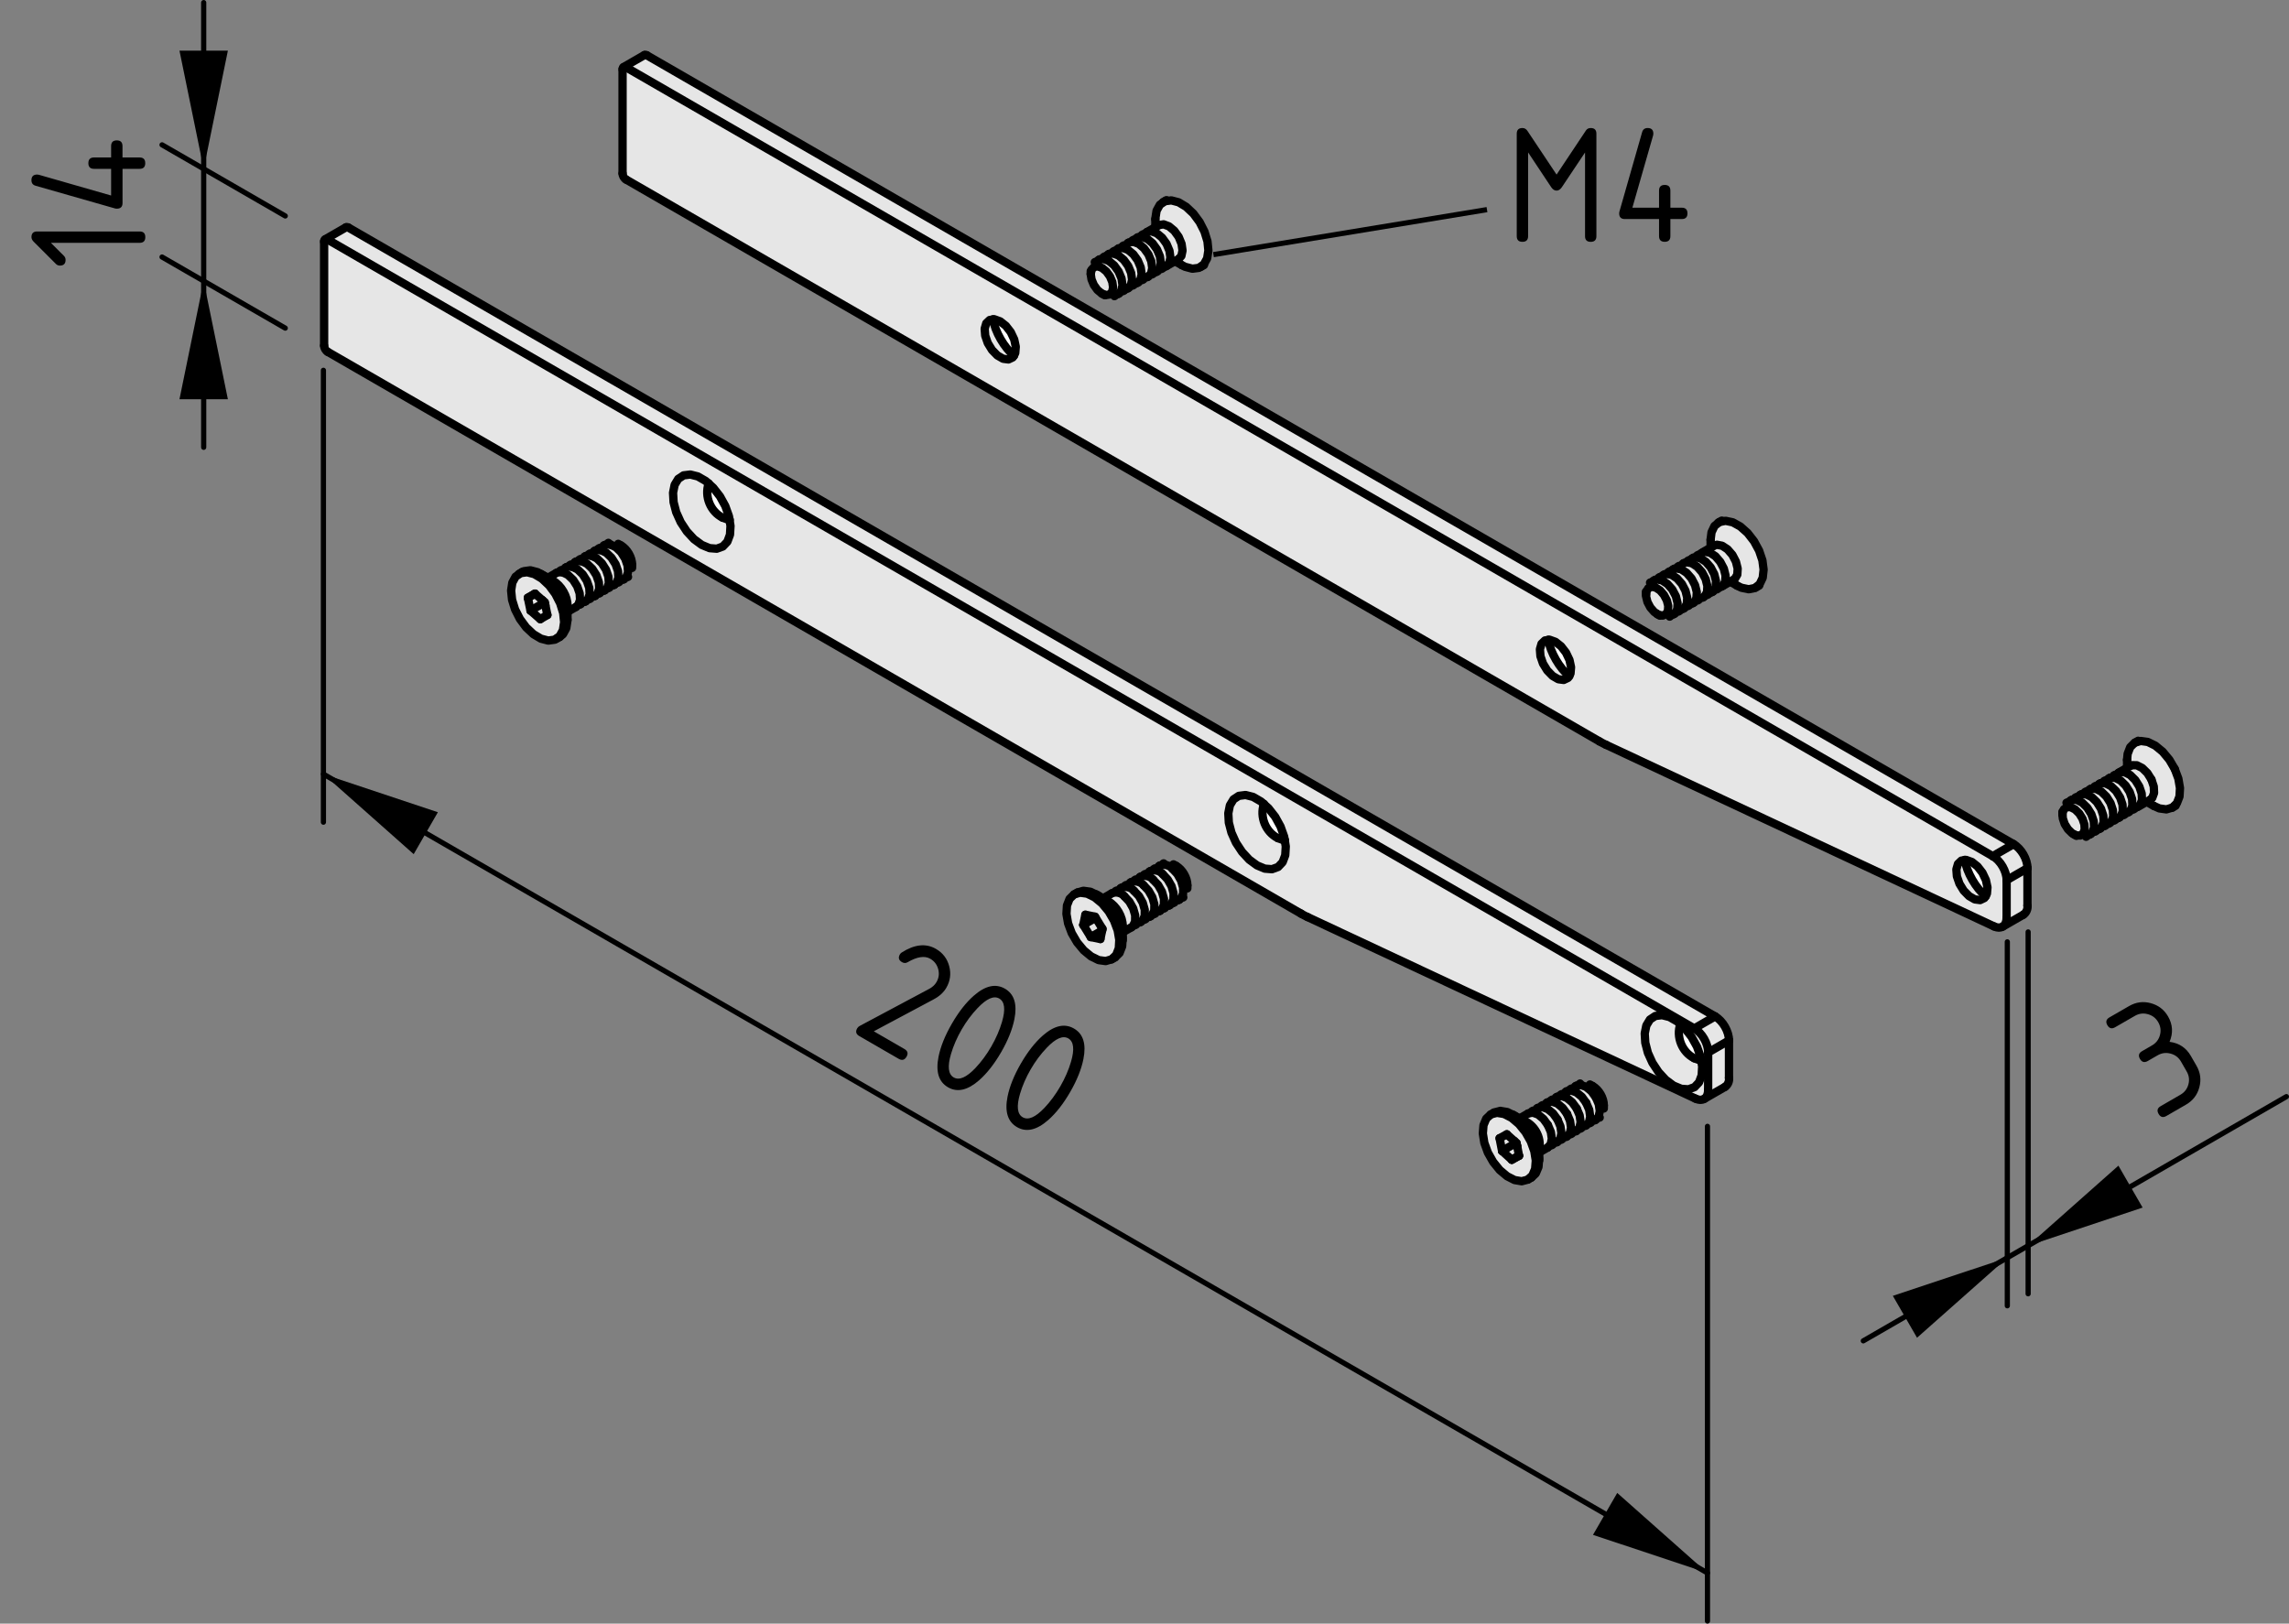 <?xml version="1.0" encoding="utf-8"?>
<!-- Generator: Adobe Illustrator 26.0.2, SVG Export Plug-In . SVG Version: 6.00 Build 0)  -->
<svg version="1.1" xmlns="http://www.w3.org/2000/svg" xmlns:xlink="http://www.w3.org/1999/xlink" x="0px" y="0px"
	 viewBox="0 0 110.141 78.138" style="enable-background:new 0 0 110.141 78.138;" xml:space="preserve">
<rect x="0" y="0" width="110.141" height="78.138" fill="#808080" stroke="none"/>
<style type="text/css">
	.st0{fill:#E6E6E6;}
	.st1{fill:none;stroke:#000000;stroke-width:0.25;}
	.st2{fill:#FFFFFF;}
	.st3{fill:none;stroke:#000000;stroke-width:0.4;stroke-linecap:round;stroke-linejoin:round;}
	.st4{fill:none;stroke:#000000;stroke-width:0.25;stroke-linecap:round;stroke-linejoin:round;}
	.st5{display:none;}
	.st6{display:inline;}
</style>
<g id="Ebene_2">
	<path class="st0" d="M15.523,11.555V16.812l47.715,27.526l18.5,8.562c0,0,0.125,0.188,0.312,0
		s0.656-0.5,0.656-0.5s0.312-0.062,0.406-0.188c0.094-0.125,0.094-0.438,0.094-0.438l0.031-1.938
		c0,0-0.188-0.406-0.469-0.656c-0.281-0.25-0.562-0.438-0.562-0.438L16.675,10.901L15.523,11.555
		z"/>
	<path class="st0" d="M29.862,3.276l0.125,5.344L76.987,35.776l18.969,8.844
		c0,0,0.188,0.125,0.406-0.031c0.219-0.156,0.562-0.344,0.562-0.344l0.469-0.281
		c0,0,0.094-0.062,0.094-0.312s0.094-1.812,0.094-1.812s-0.031-0.469-0.188-0.719
		c-0.156-0.25-0.688-0.594-0.688-0.594L31.112,2.557L29.862,3.276z"/>
	<path class="st0" d="M57.706,10.682c0.375,0.688,0.469,1.094,0.406,1.531
		c-0.062,0.438-0.188,0.75-0.406,0.781c-0.219,0.031-0.844-0.312-0.844-0.312l-0.281-0.125
		l-3,1.656h-0.469c0,0-0.406-0.187-0.531-0.531c-0.125-0.344-0.031-0.875-0.031-0.875
		l0.062-0.281l2.938-1.688c0,0,0.062-0.312,0.125-0.656c0.062-0.344,0.375-0.531,0.5-0.562
		c0.125-0.031,0.469,0.031,0.812,0.25C57.331,10.088,57.519,10.338,57.706,10.682z"/>
	<path class="st0" d="M84.487,26.12c0.184,0.689,0.438,1.094,0.344,1.531
		c-0.094,0.438-0.094,0.75-0.406,0.75s-1.031-0.344-1.031-0.344l-3.031,1.562l-0.344-0.062
		c0,0-0.75-0.219-0.812-0.562c-0.062-0.344,0.031-0.688,0.031-0.688l0.031-0.312l3.062-1.594
		c0,0-0.125-0.438,0.031-0.781c0.156-0.344,0.438-0.687,0.781-0.594
		C83.487,25.12,84.362,25.651,84.487,26.12z"/>
	<path class="st0" d="M104.456,36.713c0.441,0.717,0.438,1.344,0.438,1.594
		s-0.125,0.5-0.344,0.594c-0.219,0.094-0.781-0.062-0.906-0.156
		c-0.125-0.094-0.281-0.094-0.281-0.094l-2.969,1.562c0,0-0.375,0.094-0.531,0
		c-0.156-0.094-0.531-0.156-0.562-0.594c-0.031-0.438-0.188-0.594,0-0.688
		c0.188-0.094,0.125-0.219,0.125-0.219l2.906-1.812c0,0-0.094-0.625,0.125-0.875
		c0.219-0.25,0.469-0.438,0.781-0.375S104.206,36.307,104.456,36.713z"/>
	<path class="st0" d="M71.581,55.526c0.396,0.594,1.125,1.344,1.5,1.312
		c0.375-0.031,0.875-0.031,0.875-0.5c0-0.469,0.031-0.875,0.031-0.875l3.031-1.75l0.156-0.375
		c0,0,0.094-0.375-0.156-0.75s-0.5-0.469-0.5-0.469l-0.469,0.062l-0.5,0.188l-2.5,1.406
		c0,0-0.344-0.344-0.688-0.312c-0.344,0.031-0.719,0.094-0.875,0.375
		c-0.156,0.281-0.281,0.719-0.156,1.062C71.456,55.245,71.394,55.245,71.581,55.526z"
		/>
	<path class="st0" d="M51.55,44.901c0.39,0.521,1,1.375,1.375,1.375s0.875-0.062,0.969-0.469
		c0.094-0.406,0.031-0.969,0.031-0.969l3.062-1.75v-0.25l0.25-0.188c0,0-0.094-0.469-0.25-0.625
		c-0.156-0.156-0.531-0.5-0.531-0.5l-0.5,0.156l-0.094-0.125l-2.844,1.688
		c0,0-0.094-0.188-0.625-0.281c-0.531-0.094-0.875,0-0.969,0.406
		c-0.094,0.406-0.156,0.562-0.094,0.906C51.394,44.62,51.175,44.401,51.55,44.901z"/>
	<path class="st0" d="M24.831,29.495c0.284,0.608,0.969,1.312,1.438,1.281
		c0.469-0.031,0.812-0.094,0.844-0.469c0.031-0.375,0.094-0.688,0.094-0.688l3.031-1.875
		l-0.031-0.344l0.312-0.156c0,0-0.125-0.469-0.344-0.75
		c-0.219-0.281-0.438-0.344-0.438-0.344l-0.406,0.094l-0.125-0.188l-2.969,1.812
		c0,0-0.406-0.281-0.688-0.281c-0.281,0-0.688-0.062-0.812,0.281
		c-0.125,0.344-0.125,0.688-0.094,0.969C24.675,29.12,24.612,29.026,24.831,29.495z"/>
	<line class="st1" x1="58.386" y1="12.254" x2="71.55" y2="10.088"/>
	<g id="MTEXT_1_">
		<g>
			<path d="M76.542,6.161c0.182,0,0.273,0.092,0.273,0.273v4.932
				c0,0.182-0.092,0.273-0.273,0.273c-0.184,0-0.274-0.091-0.274-0.273V7.339
				l-1.115,1.669c-0.075,0.11-0.16,0.166-0.255,0.166
				c-0.098,0-0.184-0.056-0.258-0.166l-1.111-1.673v4.03
				c0,0.182-0.092,0.273-0.273,0.273c-0.184,0-0.274-0.092-0.274-0.273V6.434
				c0-0.182,0.091-0.273,0.274-0.273c0.1,0,0.18,0.046,0.24,0.137l1.402,2.104
				l1.412-2.121C76.362,6.201,76.438,6.161,76.542,6.161z"/>
			<path d="M77.911,10.27c0-0.031,0.003-0.056,0.008-0.075l1.096-3.835
				c0.039-0.133,0.128-0.199,0.266-0.199c0.184,0,0.274,0.092,0.274,0.274
				c0,0.025-0.003,0.052-0.01,0.079l-0.999,3.481h1.283V9.174
				c0-0.184,0.091-0.274,0.273-0.274s0.273,0.091,0.273,0.274v0.821h0.549
				c0.182,0,0.273,0.091,0.273,0.274c0,0.182-0.092,0.273-0.273,0.273h-0.549
				v0.822c0,0.182-0.091,0.273-0.273,0.273s-0.273-0.092-0.273-0.273v-0.822
				h-1.645C78.003,10.543,77.911,10.452,77.911,10.27z"/>
		</g>
	</g>
	<path class="st2" d="M34.125,24.421c0.292,0.437,0.923,0.554,0.923,0.554
		s0-0.324-0.369-0.97c-0.369-0.646-0.739-0.877-0.739-0.877
		S33.939,24.144,34.125,24.421z"/>
	<path class="st2" d="M60.909,39.944c0.293,0.438,0.924,0.555,0.924,0.555
		s0-0.324-0.369-0.97c-0.369-0.646-0.738-0.877-0.738-0.877
		S60.725,39.667,60.909,39.944z"/>
	<path class="st2" d="M80.91,50.544c0.293,0.438,0.924,0.555,0.924,0.555
		s0-0.324-0.369-0.97c-0.369-0.646-0.738-0.877-0.738-0.877
		S80.726,50.268,80.91,50.544z"/>
	<path class="st2" d="M94.815,42.135c0.203,0.406,0.625,0.812,0.625,0.812l0.188-0.094
		c0,0,0.109-0.094-0.141-0.625c-0.25-0.531-0.781-0.844-0.781-0.844"/>
	<path class="st2" d="M74.756,31.539c0.105,0.363,0.712,0.901,0.712,0.901l0.188-0.188
		c0,0-0.021-0.545-0.377-0.922c-0.356-0.377-0.691-0.44-0.691-0.44
		S74.609,31.036,74.756,31.539z"/>
	<path class="st2" d="M48.06,16.224c0.271,0.407,0.691,0.712,0.691,0.712
		s0.272-0.314,0-0.859c-0.272-0.545-0.817-0.67-0.817-0.67
		S47.85,15.909,48.06,16.224z"/>
</g>
<g id="Ebene_1">
	<g id="LINE_241_">
		<line class="st3" x1="99.239" y1="39.066" x2="99.239" y2="39.216"/>
	</g>
	<g id="LINE_242_">
		<line class="st3" x1="99.776" y1="40.148" x2="99.907" y2="40.223"/>
	</g>
	<g id="LINE_243_">
		<line class="st3" x1="99.444" y1="38.628" x2="99.435" y2="38.633"/>
	</g>
	<g id="LINE_244_">
		<line class="st3" x1="100.378" y1="40.27" x2="100.388" y2="40.264"/>
	</g>
	<g id="LINE_245_">
		<line class="st3" x1="99.675" y1="38.495" x2="99.626" y2="38.523"/>
	</g>
	<g id="LINE_246_">
		<line class="st3" x1="100.571" y1="40.159" x2="100.618" y2="40.131"/>
	</g>
	<g id="LINE_247_">
		<line class="st3" x1="99.905" y1="38.362" x2="99.856" y2="38.389"/>
	</g>
	<g id="LINE_248_">
		<line class="st3" x1="100.802" y1="40.026" x2="100.849" y2="39.999"/>
	</g>
	<g id="LINE_249_">
		<line class="st3" x1="100.136" y1="38.229" x2="100.087" y2="38.256"/>
	</g>
	<g id="LINE_250_">
		<line class="st3" x1="101.032" y1="39.893" x2="101.081" y2="39.865"/>
	</g>
	<g id="LINE_251_">
		<line class="st3" x1="100.366" y1="38.095" x2="100.317" y2="38.124"/>
	</g>
	<g id="LINE_252_">
		<line class="st3" x1="101.263" y1="39.759" x2="101.311" y2="39.731"/>
	</g>
	<g id="LINE_253_">
		<line class="st3" x1="100.597" y1="37.962" x2="100.55" y2="37.991"/>
	</g>
	<g id="LINE_254_">
		<line class="st3" x1="101.493" y1="39.626" x2="101.542" y2="39.598"/>
	</g>
	<g id="LINE_255_">
		<line class="st3" x1="100.827" y1="37.829" x2="100.78" y2="37.857"/>
	</g>
	<g id="LINE_256_">
		<line class="st3" x1="101.724" y1="39.493" x2="101.772" y2="39.465"/>
	</g>
	<g id="LINE_257_">
		<line class="st3" x1="101.06" y1="37.696" x2="101.011" y2="37.723"/>
	</g>
	<g id="LINE_258_">
		<line class="st3" x1="101.954" y1="39.36" x2="102.003" y2="39.332"/>
	</g>
	<g id="LINE_259_">
		<line class="st3" x1="101.29" y1="37.563" x2="101.241" y2="37.59"/>
	</g>
	<g id="LINE_260_">
		<line class="st3" x1="102.186" y1="39.227" x2="102.233" y2="39.199"/>
	</g>
	<g id="LINE_261_">
		<line class="st3" x1="101.521" y1="37.429" x2="101.472" y2="37.457"/>
	</g>
	<g id="LINE_262_">
		<line class="st3" x1="102.417" y1="39.093" x2="102.464" y2="39.065"/>
	</g>
	<g id="LINE_263_">
		<line class="st3" x1="102.349" y1="36.569" x2="102.349" y2="36.952"/>
	</g>
	<g id="LINE_264_">
		<line class="st3" x1="103.292" y1="38.588" x2="103.624" y2="38.779"/>
	</g>
	<g id="LINE_265_">
		<line class="st3" x1="101.751" y1="37.296" x2="101.702" y2="37.325"/>
	</g>
	<g id="LINE_266_">
		<line class="st3" x1="102.647" y1="38.96" x2="102.696" y2="38.932"/>
	</g>
	<g id="LINE_267_">
		<line class="st3" x1="102.517" y1="36.854" x2="101.933" y2="37.191"/>
	</g>
	<g id="LINE_268_">
		<line class="st3" x1="102.878" y1="38.827" x2="103.46" y2="38.491"/>
	</g>
	<g id="LINE_269_">
		<line class="st3" x1="102.882" y1="35.651" x2="102.722" y2="35.743"/>
	</g>
	<g id="LINE_270_">
		<line class="st3" x1="104.526" y1="38.869" x2="104.686" y2="38.776"/>
	</g>
	<g id="LINE_271_">
		<line class="st3" x1="73.526" y1="56.764" x2="73.687" y2="56.67"/>
	</g>
	<g id="LINE_272_">
		<line class="st3" x1="71.884" y1="53.545" x2="71.724" y2="53.639"/>
	</g>
	<g id="LINE_273_">
		<line class="st3" x1="74.062" y1="55.845" x2="74.062" y2="55.166"/>
	</g>
	<g id="LINE_274_">
		<line class="st3" x1="73.374" y1="53.975" x2="72.786" y2="53.635"/>
	</g>
	<g id="LINE_275_">
		<line class="st3" x1="74.062" y1="55.463" x2="74.476" y2="55.223"/>
	</g>
	<g id="LINE_276_">
		<line class="st3" x1="73.53" y1="53.587" x2="73.116" y2="53.827"/>
	</g>
	<g id="LINE_277_">
		<line class="st3" x1="74.657" y1="55.118" x2="74.706" y2="55.09"/>
	</g>
	<g id="LINE_278_">
		<line class="st3" x1="73.761" y1="53.454" x2="73.714" y2="53.482"/>
	</g>
	<g id="LINE_279_">
		<line class="st3" x1="74.888" y1="54.985" x2="74.937" y2="54.957"/>
	</g>
	<g id="LINE_280_">
		<line class="st3" x1="73.993" y1="53.321" x2="73.944" y2="53.349"/>
	</g>
	<g id="LINE_281_">
		<line class="st3" x1="75.12" y1="54.852" x2="75.167" y2="54.824"/>
	</g>
	<g id="LINE_282_">
		<line class="st3" x1="74.224" y1="53.188" x2="74.175" y2="53.215"/>
	</g>
	<g id="LINE_283_">
		<line class="st3" x1="75.351" y1="54.719" x2="75.397" y2="54.691"/>
	</g>
	<g id="LINE_284_">
		<line class="st3" x1="74.454" y1="53.055" x2="74.405" y2="53.082"/>
	</g>
	<g id="LINE_285_">
		<line class="st3" x1="75.581" y1="54.585" x2="75.63" y2="54.557"/>
	</g>
	<g id="LINE_286_">
		<line class="st3" x1="74.685" y1="52.921" x2="74.636" y2="52.95"/>
	</g>
	<g id="LINE_287_">
		<line class="st3" x1="75.812" y1="54.452" x2="75.86" y2="54.424"/>
	</g>
	<g id="LINE_288_">
		<line class="st3" x1="74.915" y1="52.788" x2="74.866" y2="52.816"/>
	</g>
	<g id="LINE_289_">
		<line class="st3" x1="76.042" y1="54.319" x2="76.091" y2="54.291"/>
	</g>
	<g id="LINE_290_">
		<line class="st3" x1="75.146" y1="52.655" x2="75.097" y2="52.683"/>
	</g>
	<g id="LINE_291_">
		<line class="st3" x1="76.272" y1="54.186" x2="76.321" y2="54.158"/>
	</g>
	<g id="LINE_292_">
		<line class="st3" x1="75.376" y1="52.522" x2="75.329" y2="52.549"/>
	</g>
	<g id="LINE_293_">
		<line class="st3" x1="76.503" y1="54.053" x2="76.552" y2="54.025"/>
	</g>
	<g id="LINE_294_">
		<line class="st3" x1="75.608" y1="52.389" x2="75.56" y2="52.416"/>
	</g>
	<g id="LINE_295_">
		<line class="st3" x1="76.735" y1="53.919" x2="76.782" y2="53.891"/>
	</g>
	<g id="LINE_296_">
		<line class="st3" x1="75.839" y1="52.255" x2="75.79" y2="52.284"/>
	</g>
	<g id="LINE_297_">
		<line class="st3" x1="76.966" y1="53.786" x2="76.974" y2="53.781"/>
	</g>
	<g id="LINE_298_">
		<line class="st3" x1="76.03" y1="52.145" x2="76.021" y2="52.15"/>
	</g>
	<g id="LINE_299_">
		<line class="st3" x1="77.171" y1="53.348" x2="77.171" y2="53.198"/>
	</g>
	<g id="LINE_300_">
		<line class="st3" x1="76.632" y1="52.266" x2="76.503" y2="52.192"/>
	</g>
	<g id="LINE_301_">
		<line class="st3" x1="79.2" y1="28.472" x2="79.2" y2="28.622"/>
	</g>
	<g id="LINE_302_">
		<line class="st3" x1="79.737" y1="29.553" x2="79.868" y2="29.628"/>
	</g>
	<g id="LINE_303_">
		<line class="st3" x1="79.405" y1="28.034" x2="79.396" y2="28.039"/>
	</g>
	<g id="LINE_304_">
		<line class="st3" x1="80.341" y1="29.675" x2="80.351" y2="29.67"/>
	</g>
	<g id="LINE_305_">
		<line class="st3" x1="79.636" y1="27.901" x2="79.589" y2="27.929"/>
	</g>
	<g id="LINE_306_">
		<line class="st3" x1="80.532" y1="29.564" x2="80.581" y2="29.537"/>
	</g>
	<g id="LINE_307_">
		<line class="st3" x1="79.866" y1="27.768" x2="79.819" y2="27.795"/>
	</g>
	<g id="LINE_308_">
		<line class="st3" x1="80.763" y1="29.432" x2="80.812" y2="29.404"/>
	</g>
	<g id="LINE_309_">
		<line class="st3" x1="80.099" y1="27.634" x2="80.05" y2="27.662"/>
	</g>
	<g id="LINE_310_">
		<line class="st3" x1="80.993" y1="29.298" x2="81.042" y2="29.27"/>
	</g>
	<g id="LINE_311_">
		<line class="st3" x1="80.329" y1="27.501" x2="80.28" y2="27.529"/>
	</g>
	<g id="LINE_312_">
		<line class="st3" x1="81.226" y1="29.165" x2="81.272" y2="29.137"/>
	</g>
	<g id="LINE_313_">
		<line class="st3" x1="80.56" y1="27.368" x2="80.511" y2="27.395"/>
	</g>
	<g id="LINE_314_">
		<line class="st3" x1="81.456" y1="29.032" x2="81.503" y2="29.004"/>
	</g>
	<g id="LINE_315_">
		<line class="st3" x1="80.79" y1="27.235" x2="80.741" y2="27.263"/>
	</g>
	<g id="LINE_316_">
		<line class="st3" x1="81.687" y1="28.898" x2="81.735" y2="28.871"/>
	</g>
	<g id="LINE_317_">
		<line class="st3" x1="81.021" y1="27.102" x2="80.972" y2="27.129"/>
	</g>
	<g id="LINE_318_">
		<line class="st3" x1="81.917" y1="28.766" x2="81.966" y2="28.738"/>
	</g>
	<g id="LINE_319_">
		<line class="st3" x1="81.251" y1="26.968" x2="81.204" y2="26.996"/>
	</g>
	<g id="LINE_320_">
		<line class="st3" x1="82.147" y1="28.632" x2="82.196" y2="28.604"/>
	</g>
	<g id="LINE_321_">
		<line class="st3" x1="82.31" y1="25.975" x2="82.31" y2="26.357"/>
	</g>
	<g id="LINE_322_">
		<line class="st3" x1="83.255" y1="27.993" x2="83.585" y2="28.185"/>
	</g>
	<g id="LINE_323_">
		<line class="st3" x1="81.481" y1="26.835" x2="81.435" y2="26.863"/>
	</g>
	<g id="LINE_324_">
		<line class="st3" x1="82.378" y1="28.499" x2="82.427" y2="28.471"/>
	</g>
	<g id="LINE_325_">
		<line class="st3" x1="81.714" y1="26.702" x2="81.665" y2="26.729"/>
	</g>
	<g id="LINE_326_">
		<line class="st3" x1="82.608" y1="28.366" x2="82.657" y2="28.338"/>
	</g>
	<g id="LINE_327_">
		<line class="st3" x1="82.477" y1="26.26" x2="81.896" y2="26.597"/>
	</g>
	<g id="LINE_328_">
		<line class="st3" x1="82.841" y1="28.232" x2="83.423" y2="27.896"/>
	</g>
	<g id="LINE_329_">
		<line class="st3" x1="82.845" y1="25.056" x2="82.683" y2="25.149"/>
	</g>
	<g id="LINE_330_">
		<line class="st3" x1="84.487" y1="28.274" x2="84.647" y2="28.182"/>
	</g>
	<g id="LINE_331_">
		<line class="st3" x1="53.489" y1="46.169" x2="53.649" y2="46.077"/>
	</g>
	<g id="LINE_332_">
		<line class="st3" x1="51.845" y1="42.952" x2="51.685" y2="43.043"/>
	</g>
	<g id="LINE_333_">
		<line class="st3" x1="54.022" y1="45.25" x2="54.022" y2="44.571"/>
	</g>
	<g id="LINE_334_">
		<line class="st3" x1="53.335" y1="43.381" x2="52.747" y2="43.041"/>
	</g>
	<g id="LINE_335_">
		<line class="st3" x1="54.022" y1="44.868" x2="54.438" y2="44.629"/>
	</g>
	<g id="LINE_336_">
		<line class="st3" x1="53.493" y1="42.993" x2="53.078" y2="43.233"/>
	</g>
	<g id="LINE_337_">
		<line class="st3" x1="54.62" y1="44.524" x2="54.668" y2="44.497"/>
	</g>
	<g id="LINE_338_">
		<line class="st3" x1="53.724" y1="42.86" x2="53.675" y2="42.887"/>
	</g>
	<g id="LINE_339_">
		<line class="st3" x1="54.851" y1="44.391" x2="54.899" y2="44.363"/>
	</g>
	<g id="LINE_340_">
		<line class="st3" x1="53.954" y1="42.727" x2="53.905" y2="42.754"/>
	</g>
	<g id="LINE_341_">
		<line class="st3" x1="55.081" y1="44.257" x2="55.13" y2="44.229"/>
	</g>
	<g id="LINE_342_">
		<line class="st3" x1="54.185" y1="42.593" x2="54.137" y2="42.622"/>
	</g>
	<g id="LINE_343_">
		<line class="st3" x1="55.312" y1="44.124" x2="55.36" y2="44.096"/>
	</g>
	<g id="LINE_344_">
		<line class="st3" x1="54.415" y1="42.459" x2="54.368" y2="42.488"/>
	</g>
	<g id="LINE_345_">
		<line class="st3" x1="55.542" y1="43.991" x2="55.591" y2="43.963"/>
	</g>
	<g id="LINE_346_">
		<line class="st3" x1="54.646" y1="42.327" x2="54.599" y2="42.355"/>
	</g>
	<g id="LINE_347_">
		<line class="st3" x1="55.773" y1="43.858" x2="55.821" y2="43.831"/>
	</g>
	<g id="LINE_348_">
		<line class="st3" x1="54.878" y1="42.194" x2="54.829" y2="42.221"/>
	</g>
	<g id="LINE_349_">
		<line class="st3" x1="56.005" y1="43.725" x2="56.053" y2="43.697"/>
	</g>
	<g id="LINE_350_">
		<line class="st3" x1="55.108" y1="42.061" x2="55.06" y2="42.088"/>
	</g>
	<g id="LINE_351_">
		<line class="st3" x1="56.235" y1="43.591" x2="56.283" y2="43.563"/>
	</g>
	<g id="LINE_352_">
		<line class="st3" x1="55.339" y1="41.927" x2="55.29" y2="41.956"/>
	</g>
	<g id="LINE_353_">
		<line class="st3" x1="56.466" y1="43.457" x2="56.515" y2="43.43"/>
	</g>
	<g id="LINE_354_">
		<line class="st3" x1="55.569" y1="41.793" x2="55.521" y2="41.822"/>
	</g>
	<g id="LINE_355_">
		<line class="st3" x1="56.696" y1="43.325" x2="56.745" y2="43.297"/>
	</g>
	<g id="LINE_356_">
		<line class="st3" x1="55.8" y1="41.661" x2="55.752" y2="41.689"/>
	</g>
	<g id="LINE_357_">
		<line class="st3" x1="56.927" y1="43.192" x2="56.937" y2="43.186"/>
	</g>
	<g id="LINE_358_">
		<line class="st3" x1="55.991" y1="41.55" x2="55.982" y2="41.555"/>
	</g>
	<g id="LINE_359_">
		<line class="st3" x1="57.132" y1="42.754" x2="57.132" y2="42.604"/>
	</g>
	<g id="LINE_360_">
		<line class="st3" x1="56.595" y1="41.672" x2="56.464" y2="41.597"/>
	</g>
	<g id="LINE_361_">
		<line class="st3" x1="52.483" y1="13.048" x2="52.483" y2="13.199"/>
	</g>
	<g id="LINE_362_">
		<line class="st3" x1="53.021" y1="14.13" x2="53.151" y2="14.205"/>
	</g>
	<g id="LINE_363_">
		<line class="st3" x1="52.688" y1="12.61" x2="52.679" y2="12.616"/>
	</g>
	<g id="LINE_364_">
		<line class="st3" x1="53.624" y1="14.252" x2="53.633" y2="14.247"/>
	</g>
	<g id="LINE_365_">
		<line class="st3" x1="52.919" y1="12.477" x2="52.87" y2="12.505"/>
	</g>
	<g id="LINE_366_">
		<line class="st3" x1="53.815" y1="14.141" x2="53.863" y2="14.113"/>
	</g>
	<g id="LINE_367_">
		<line class="st3" x1="53.149" y1="12.344" x2="53.102" y2="12.372"/>
	</g>
	<g id="LINE_368_">
		<line class="st3" x1="54.046" y1="14.008" x2="54.095" y2="13.98"/>
	</g>
	<g id="LINE_369_">
		<line class="st3" x1="53.38" y1="12.21" x2="53.332" y2="12.239"/>
	</g>
	<g id="LINE_370_">
		<line class="st3" x1="54.276" y1="13.874" x2="54.325" y2="13.847"/>
	</g>
	<g id="LINE_371_">
		<line class="st3" x1="53.611" y1="12.078" x2="53.563" y2="12.105"/>
	</g>
	<g id="LINE_372_">
		<line class="st3" x1="54.507" y1="13.742" x2="54.556" y2="13.713"/>
	</g>
	<g id="LINE_373_">
		<line class="st3" x1="53.842" y1="11.944" x2="53.794" y2="11.972"/>
	</g>
	<g id="LINE_374_">
		<line class="st3" x1="54.738" y1="13.608" x2="54.786" y2="13.581"/>
	</g>
	<g id="LINE_375_">
		<line class="st3" x1="54.073" y1="11.811" x2="54.024" y2="11.839"/>
	</g>
	<g id="LINE_376_">
		<line class="st3" x1="54.969" y1="13.475" x2="55.017" y2="13.447"/>
	</g>
	<g id="LINE_377_">
		<line class="st3" x1="54.304" y1="11.678" x2="54.255" y2="11.706"/>
	</g>
	<g id="LINE_378_">
		<line class="st3" x1="55.2" y1="13.342" x2="55.248" y2="13.314"/>
	</g>
	<g id="LINE_379_">
		<line class="st3" x1="54.534" y1="11.544" x2="54.485" y2="11.573"/>
	</g>
	<g id="LINE_380_">
		<line class="st3" x1="55.431" y1="13.208" x2="55.479" y2="13.181"/>
	</g>
	<g id="LINE_381_">
		<line class="st3" x1="55.593" y1="10.551" x2="55.593" y2="10.934"/>
	</g>
	<g id="LINE_382_">
		<line class="st3" x1="56.537" y1="12.57" x2="56.868" y2="12.761"/>
	</g>
	<g id="LINE_383_">
		<line class="st3" x1="54.765" y1="11.412" x2="54.717" y2="11.439"/>
	</g>
	<g id="LINE_384_">
		<line class="st3" x1="55.661" y1="13.076" x2="55.71" y2="13.047"/>
	</g>
	<g id="LINE_385_">
		<line class="st3" x1="54.995" y1="11.278" x2="54.947" y2="11.306"/>
	</g>
	<g id="LINE_386_">
		<line class="st3" x1="55.892" y1="12.942" x2="55.94" y2="12.915"/>
	</g>
	<g id="LINE_387_">
		<line class="st3" x1="55.761" y1="10.837" x2="55.179" y2="11.173"/>
	</g>
	<g id="LINE_388_">
		<line class="st3" x1="56.122" y1="12.809" x2="56.705" y2="12.473"/>
	</g>
	<g id="LINE_389_">
		<line class="st3" x1="56.126" y1="9.633" x2="55.966" y2="9.726"/>
	</g>
	<g id="LINE_390_">
		<line class="st3" x1="57.771" y1="12.851" x2="57.931" y2="12.758"/>
	</g>
	<g id="LINE_391_">
		<line class="st3" x1="26.771" y1="30.746" x2="26.932" y2="30.653"/>
	</g>
	<g id="LINE_392_">
		<line class="st3" x1="25.128" y1="27.528" x2="24.967" y2="27.621"/>
	</g>
	<g id="LINE_393_">
		<line class="st3" x1="27.306" y1="29.827" x2="27.306" y2="29.148"/>
	</g>
	<g id="LINE_394_">
		<line class="st3" x1="26.618" y1="27.957" x2="26.03" y2="27.618"/>
	</g>
	<g id="LINE_395_">
		<line class="st3" x1="27.306" y1="29.445" x2="27.72" y2="29.206"/>
	</g>
	<g id="LINE_396_">
		<line class="st3" x1="26.775" y1="27.569" x2="26.361" y2="27.809"/>
	</g>
	<g id="LINE_397_">
		<line class="st3" x1="27.902" y1="29.1" x2="27.951" y2="29.072"/>
	</g>
	<g id="LINE_398_">
		<line class="st3" x1="27.006" y1="27.436" x2="26.958" y2="27.464"/>
	</g>
	<g id="LINE_399_">
		<line class="st3" x1="28.133" y1="28.967" x2="28.182" y2="28.939"/>
	</g>
	<g id="LINE_400_">
		<line class="st3" x1="27.237" y1="27.303" x2="27.188" y2="27.331"/>
	</g>
	<g id="LINE_401_">
		<line class="st3" x1="28.364" y1="28.834" x2="28.412" y2="28.806"/>
	</g>
	<g id="LINE_402_">
		<line class="st3" x1="27.468" y1="27.17" x2="27.419" y2="27.198"/>
	</g>
	<g id="LINE_403_">
		<line class="st3" x1="28.595" y1="28.701" x2="28.643" y2="28.673"/>
	</g>
	<g id="LINE_404_">
		<line class="st3" x1="27.698" y1="27.037" x2="27.65" y2="27.064"/>
	</g>
	<g id="LINE_405_">
		<line class="st3" x1="28.825" y1="28.567" x2="28.874" y2="28.54"/>
	</g>
	<g id="LINE_406_">
		<line class="st3" x1="27.929" y1="26.903" x2="27.881" y2="26.931"/>
	</g>
	<g id="LINE_407_">
		<line class="st3" x1="29.056" y1="28.434" x2="29.104" y2="28.406"/>
	</g>
	<g id="LINE_408_">
		<line class="st3" x1="28.16" y1="26.77" x2="28.112" y2="26.798"/>
	</g>
	<g id="LINE_409_">
		<line class="st3" x1="29.287" y1="28.301" x2="29.335" y2="28.273"/>
	</g>
	<g id="LINE_410_">
		<line class="st3" x1="28.391" y1="26.637" x2="28.342" y2="26.665"/>
	</g>
	<g id="LINE_411_">
		<line class="st3" x1="29.518" y1="28.168" x2="29.566" y2="28.14"/>
	</g>
	<g id="LINE_412_">
		<line class="st3" x1="28.622" y1="26.504" x2="28.573" y2="26.532"/>
	</g>
	<g id="LINE_413_">
		<line class="st3" x1="29.749" y1="28.035" x2="29.797" y2="28.007"/>
	</g>
	<g id="LINE_414_">
		<line class="st3" x1="28.852" y1="26.371" x2="28.804" y2="26.398"/>
	</g>
	<g id="LINE_415_">
		<line class="st3" x1="29.979" y1="27.901" x2="30.027" y2="27.874"/>
	</g>
	<g id="LINE_416_">
		<line class="st3" x1="29.083" y1="26.237" x2="29.035" y2="26.265"/>
	</g>
	<g id="LINE_417_">
		<line class="st3" x1="30.21" y1="27.768" x2="30.219" y2="27.763"/>
	</g>
	<g id="LINE_418_">
		<line class="st3" x1="29.274" y1="26.126" x2="29.265" y2="26.132"/>
	</g>
	<g id="LINE_419_">
		<line class="st3" x1="30.414" y1="27.331" x2="30.414" y2="27.18"/>
	</g>
	<g id="LINE_420_">
		<line class="st3" x1="29.877" y1="26.249" x2="29.747" y2="26.173"/>
	</g>
	<g id="LINE_421_">
		<line class="st3" x1="81.997" y1="52.887" x2="82.999" y2="52.309"/>
	</g>
	<g id="LINE_422_">
		<line class="st3" x1="16.647" y1="10.94" x2="15.645" y2="11.518"/>
	</g>
	<g id="LINE_423_">
		<line class="st3" x1="96.358" y1="44.598" x2="97.36" y2="44.02"/>
	</g>
	<g id="LINE_424_">
		<line class="st3" x1="31.007" y1="2.65" x2="30.005" y2="3.228"/>
	</g>
	<g id="LWPOLYLINE_73_">
		<polyline class="st3" points="100.204,39.399 100.296,39.67 100.31,39.919 100.239,40.109 
			100.101,40.209 99.911,40.206 99.702,40.1 99.505,39.906 99.347,39.655 
			99.257,39.383 99.243,39.134 99.311,38.946 99.452,38.844 99.64,38.848 
			99.851,38.955 100.048,39.148 100.204,39.399 		"/>
	</g>
	<g id="LWPOLYLINE_74_">
		<polyline class="st3" points="99.544,38.59 99.694,38.493 99.929,38.498 100.19,38.629 
			100.436,38.871 100.63,39.183 100.745,39.52 100.761,39.829 100.675,40.064 
			100.501,40.189 100.47,40.196 		"/>
	</g>
	<g id="LWPOLYLINE_75_">
		<polyline class="st3" points="100.005,38.325 100.157,38.227 100.392,38.231 100.651,38.364 
			100.897,38.604 101.093,38.916 101.206,39.252 101.222,39.562 101.136,39.797 
			100.962,39.922 100.933,39.93 		"/>
	</g>
	<g id="LWPOLYLINE_76_">
		<polyline class="st3" points="100.466,38.058 100.618,37.96 100.852,37.964 101.112,38.097 
			101.358,38.338 101.554,38.65 101.667,38.987 101.683,39.295 101.597,39.531 
			101.425,39.656 101.394,39.664 		"/>
	</g>
	<g id="LWPOLYLINE_77_">
		<polyline class="st3" points="100.929,37.791 101.079,37.694 101.313,37.698 101.573,37.831 
			101.821,38.071 102.015,38.383 102.13,38.72 102.144,39.03 102.06,39.264 
			101.886,39.389 101.854,39.397 		"/>
	</g>
	<g id="LWPOLYLINE_78_">
		<polyline class="st3" points="101.39,37.526 101.54,37.428 101.776,37.432 102.036,37.564 
			102.282,37.805 102.477,38.118 102.591,38.454 102.606,38.763 102.521,38.999 
			102.347,39.124 102.315,39.131 		"/>
	</g>
	<g id="LWPOLYLINE_79_">
		<polyline class="st3" points="104.642,37.004 104.817,37.472 104.895,37.927 104.872,38.332 
			104.747,38.653 104.53,38.866 104.241,38.952 103.901,38.905 103.624,38.779 		"/>
	</g>
	<g id="LWPOLYLINE_80_">
		<polyline class="st3" points="102.349,36.569 102.376,36.28 102.501,35.958 102.716,35.746 
			103.007,35.66 103.347,35.707 103.708,35.884 104.063,36.176 104.382,36.56 
			104.642,37.004 		"/>
	</g>
	<g id="LWPOLYLINE_81_">
		<polyline class="st3" points="101.851,37.258 102.003,37.161 102.237,37.166 102.497,37.297 
			102.743,37.539 102.938,37.851 103.052,38.188 103.067,38.497 102.981,38.731 
			102.81,38.857 102.778,38.864 		"/>
	</g>
	<g id="LWPOLYLINE_82_">
		<polyline class="st3" points="103.521,37.514 103.325,37.202 103.079,36.961 102.819,36.829 
			102.585,36.825 102.517,36.854 		"/>
	</g>
	<g id="LWPOLYLINE_83_">
		<polyline class="st3" points="103.46,38.491 103.563,38.395 103.649,38.161 103.634,37.851 
			103.521,37.514 		"/>
	</g>
	<g id="LWPOLYLINE_84_">
		<polyline class="st3" points="71.735,53.631 71.515,53.835 71.382,54.15 71.351,54.549 
			71.423,55.002 71.593,55.471 71.847,55.918 72.161,56.307 72.517,56.606 
			72.878,56.791 73.22,56.848 73.515,56.771 73.735,56.567 73.868,56.252 
			73.899,55.852 73.827,55.4 73.657,54.931 73.403,54.485 73.087,54.096 
			72.733,53.796 72.372,53.611 72.03,53.555 71.735,53.631 		"/>
	</g>
	<g id="LWPOLYLINE_85_">
		<polyline class="st3" points="73.687,56.67 73.896,56.474 74.028,56.16 74.06,55.76 
			73.987,55.307 73.817,54.838 73.563,54.391 73.247,54.002 72.894,53.704 
			72.532,53.518 72.19,53.461 71.896,53.539 		"/>
	</g>
	<g id="LINE_425_">
		<line class="st3" x1="72.157" y1="54.778" x2="72.505" y2="54.588"/>
	</g>
	<g id="LINE_426_">
		<line class="st3" x1="72.276" y1="55.391" x2="72.157" y2="54.778"/>
	</g>
	<g id="LINE_427_">
		<line class="st3" x1="72.743" y1="55.814" x2="72.276" y2="55.391"/>
	</g>
	<g id="LINE_428_">
		<line class="st3" x1="73.093" y1="55.624" x2="72.743" y2="55.814"/>
	</g>
	<g id="LINE_429_">
		<line class="st3" x1="72.974" y1="55.011" x2="73.093" y2="55.624"/>
	</g>
	<g id="LINE_430_">
		<line class="st3" x1="72.505" y1="54.588" x2="72.974" y2="55.011"/>
	</g>
	<g id="LINE_431_">
		<line class="st3" x1="73.091" y1="55.614" x2="72.743" y2="55.814"/>
	</g>
	<g id="ARC_39_">
		<path class="st3" d="M74.062,55.331c0.127-0.605-0.242-1.246-0.832-1.438"/>
	</g>
	<g id="LWPOLYLINE_86_">
		<polyline class="st3" points="74.481,54.145 74.267,53.85 74.013,53.639 73.757,53.546 
			73.538,53.583 73.53,53.587 		"/>
	</g>
	<g id="LWPOLYLINE_87_">
		<polyline class="st3" points="74.476,55.223 74.616,55.065 74.671,54.802 74.624,54.479 
			74.481,54.145 		"/>
	</g>
	<g id="ARC_40_">
		<path class="st3" d="M72.878,54.924c0.021,0.057,0.08,0.156,0.117,0.204"/>
	</g>
	<g id="LINE_432_">
		<line class="st3" x1="72.878" y1="55.043" x2="72.849" y2="54.899"/>
	</g>
	<g id="LINE_433_">
		<line class="st3" x1="72.878" y1="55.043" x2="72.276" y2="55.391"/>
	</g>
	<g id="LINE_434_">
		<line class="st3" x1="73.001" y1="55.157" x2="72.878" y2="55.043"/>
	</g>
	<g id="LWPOLYLINE_88_">
		<polyline class="st3" points="74.944,53.877 74.729,53.583 74.474,53.374 74.218,53.28 
			73.999,53.317 73.993,53.321 		"/>
	</g>
	<g id="LWPOLYLINE_89_">
		<polyline class="st3" points="74.937,54.957 75.077,54.798 75.132,54.536 75.085,54.212 
			74.944,53.877 		"/>
	</g>
	<g id="LWPOLYLINE_90_">
		<polyline class="st3" points="75.405,53.612 75.19,53.317 74.937,53.107 74.679,53.014 
			74.46,53.051 74.454,53.055 		"/>
	</g>
	<g id="LWPOLYLINE_91_">
		<polyline class="st3" points="75.397,54.691 75.54,54.532 75.595,54.269 75.546,53.946 
			75.405,53.612 		"/>
	</g>
	<g id="LWPOLYLINE_92_">
		<polyline class="st3" points="75.866,53.345 75.651,53.051 75.397,52.84 75.142,52.747 
			74.923,52.784 74.915,52.788 		"/>
	</g>
	<g id="LWPOLYLINE_93_">
		<polyline class="st3" points="75.86,54.424 76.001,54.266 76.056,54.002 76.009,53.68 
			75.866,53.345 		"/>
	</g>
	<g id="LWPOLYLINE_94_">
		<polyline class="st3" points="76.327,53.079 76.114,52.784 75.858,52.575 75.602,52.481 
			75.384,52.518 75.376,52.522 		"/>
	</g>
	<g id="LWPOLYLINE_95_">
		<polyline class="st3" points="76.321,54.158 76.462,53.999 76.517,53.737 76.47,53.413 
			76.327,53.079 		"/>
	</g>
	<g id="LWPOLYLINE_96_">
		<polyline class="st3" points="76.79,52.813 76.575,52.518 76.319,52.307 76.063,52.214 
			75.845,52.251 75.839,52.255 		"/>
	</g>
	<g id="LWPOLYLINE_97_">
		<polyline class="st3" points="76.782,53.891 76.925,53.733 76.977,53.47 76.931,53.147 
			76.79,52.813 		"/>
	</g>
	<g id="ARC_41_">
		<path class="st3" d="M77.171,53.198c0.008-0.348-0.232-0.765-0.539-0.932"/>
	</g>
	<g id="LWPOLYLINE_98_">
		<polyline class="st3" points="79.22,28.471 79.312,28.308 79.47,28.239 79.669,28.277 
			79.878,28.414 80.065,28.63 80.204,28.892 80.272,29.16 80.257,29.394 
			80.165,29.557 80.007,29.625 79.808,29.588 79.599,29.451 79.411,29.235 
			79.272,28.973 79.206,28.705 79.22,28.471 		"/>
	</g>
	<g id="LWPOLYLINE_99_">
		<polyline class="st3" points="79.505,27.997 79.53,27.971 79.727,27.886 79.974,27.932 
			80.233,28.103 80.468,28.371 80.64,28.696 80.722,29.03 80.706,29.32 
			80.589,29.523 80.433,29.602 		"/>
	</g>
	<g id="LWPOLYLINE_100_">
		<polyline class="st3" points="79.968,27.73 79.993,27.704 80.188,27.619 80.437,27.666 
			80.696,27.836 80.929,28.104 81.101,28.43 81.185,28.763 81.167,29.053 
			81.052,29.256 80.894,29.335 		"/>
	</g>
	<g id="LWPOLYLINE_101_">
		<polyline class="st3" points="80.429,27.464 80.454,27.437 80.649,27.353 80.897,27.399 
			81.157,27.569 81.392,27.838 81.562,28.164 81.646,28.497 81.628,28.787 
			81.513,28.99 81.354,29.069 		"/>
	</g>
	<g id="LWPOLYLINE_102_">
		<polyline class="st3" points="81.021,27.102 81.159,27.059 81.407,27.105 81.667,27.275 
			81.901,27.543 82.071,27.869 82.155,28.203 82.138,28.493 82.022,28.696 
			81.966,28.738 		"/>
	</g>
	<g id="LWPOLYLINE_103_">
		<polyline class="st3" points="81.352,26.931 81.376,26.905 81.573,26.82 81.819,26.866 
			82.081,27.037 82.313,27.305 82.485,27.631 82.569,27.964 82.552,28.254 
			82.435,28.457 82.278,28.536 		"/>
	</g>
	<g id="LWPOLYLINE_104_">
		<polyline class="st3" points="82.31,25.975 82.354,25.617 82.497,25.314 82.729,25.125 
			83.03,25.064 83.376,25.137 83.739,25.338 84.089,25.649 84.399,26.047 
			84.644,26.499 84.802,26.967 84.86,27.415 84.817,27.806 84.673,28.108 
			84.442,28.298 84.142,28.358 83.796,28.286 83.585,28.185 		"/>
	</g>
	<g id="LWPOLYLINE_105_">
		<polyline class="st3" points="81.813,26.665 81.839,26.639 82.034,26.554 82.282,26.6 
			82.542,26.77 82.774,27.039 82.946,27.364 83.03,27.698 83.013,27.988 
			82.897,28.191 82.739,28.27 		"/>
	</g>
	<g id="LWPOLYLINE_106_">
		<polyline class="st3" points="83.423,27.896 83.479,27.854 83.595,27.651 83.612,27.361 
			83.528,27.028 83.358,26.703 83.124,26.434 82.864,26.264 82.616,26.217 
			82.477,26.26 		"/>
	</g>
	<g id="LWPOLYLINE_107_">
		<polyline class="st3" points="51.339,43.579 51.315,43.983 51.394,44.438 51.569,44.907 
			51.827,45.35 52.146,45.735 52.501,46.027 52.863,46.205 53.202,46.252 
			53.493,46.166 53.709,45.956 53.835,45.634 53.858,45.23 53.78,44.775 
			53.604,44.307 53.347,43.863 53.028,43.479 52.673,43.186 52.311,43.008 
			51.971,42.961 51.681,43.046 51.465,43.258 51.339,43.579 		"/>
	</g>
	<g id="LWPOLYLINE_108_">
		<polyline class="st3" points="53.649,46.077 53.653,46.075 53.869,45.863 53.995,45.541 
			54.019,45.137 53.94,44.682 53.765,44.214 53.507,43.77 53.188,43.386 
			52.833,43.094 52.471,42.916 52.131,42.869 51.845,42.952 		"/>
	</g>
	<g id="LINE_435_">
		<line class="st3" x1="52.125" y1="44.512" x2="52.226" y2="44.022"/>
	</g>
	<g id="LINE_436_">
		<line class="st3" x1="52.485" y1="45.097" x2="52.125" y2="44.512"/>
	</g>
	<g id="LINE_437_">
		<line class="st3" x1="52.948" y1="45.191" x2="52.485" y2="45.097"/>
	</g>
	<g id="LINE_438_">
		<line class="st3" x1="53.049" y1="44.701" x2="52.948" y2="45.191"/>
	</g>
	<g id="LINE_439_">
		<line class="st3" x1="52.688" y1="44.116" x2="53.049" y2="44.701"/>
	</g>
	<g id="LINE_440_">
		<line class="st3" x1="52.226" y1="44.022" x2="52.688" y2="44.116"/>
	</g>
	<g id="ARC_42_">
		<path class="st3" d="M54.022,44.571c0.01-0.442-0.299-0.977-0.688-1.189"/>
	</g>
	<g id="ARC_43_">
		<path class="st3" d="M54.104,43.137c-0.139-0.172-0.41-0.235-0.611-0.144"/>
	</g>
	<g id="LWPOLYLINE_109_">
		<polyline class="st3" points="54.438,44.629 54.515,44.566 54.618,44.349 54.622,44.05 
			54.525,43.715 54.344,43.394 54.104,43.137 		"/>
	</g>
	<g id="LINE_441_">
		<line class="st3" x1="53.032" y1="44.782" x2="52.485" y2="45.097"/>
	</g>
	<g id="LINE_442_">
		<line class="st3" x1="52.721" y1="44.168" x2="52.125" y2="44.512"/>
	</g>
	<g id="ARC_44_">
		<path class="st3" d="M54.565,42.871c-0.139-0.171-0.41-0.235-0.611-0.144"/>
	</g>
	<g id="LWPOLYLINE_110_">
		<polyline class="st3" points="54.899,44.363 54.977,44.299 55.079,44.082 55.083,43.784 
			54.987,43.448 54.806,43.127 54.565,42.871 		"/>
	</g>
	<g id="ARC_45_">
		<path class="st3" d="M55.027,42.604c-0.14-0.171-0.411-0.235-0.612-0.145"/>
	</g>
	<g id="LWPOLYLINE_111_">
		<polyline class="st3" points="55.36,44.096 55.438,44.034 55.542,43.816 55.545,43.517 
			55.448,43.182 55.267,42.862 55.027,42.604 		"/>
	</g>
	<g id="ARC_46_">
		<path class="st3" d="M55.489,42.338c-0.139-0.172-0.411-0.236-0.611-0.145"/>
	</g>
	<g id="LWPOLYLINE_112_">
		<polyline class="st3" points="55.821,43.831 55.899,43.766 56.003,43.549 56.007,43.25 
			55.91,42.916 55.728,42.595 55.489,42.338 		"/>
	</g>
	<g id="ARC_47_">
		<path class="st3" d="M55.95,42.071c-0.139-0.171-0.41-0.234-0.611-0.144"/>
	</g>
	<g id="LWPOLYLINE_113_">
		<polyline class="st3" points="56.283,43.563 56.361,43.5 56.464,43.284 56.468,42.985 
			56.372,42.649 56.189,42.329 55.95,42.071 		"/>
	</g>
	<g id="ARC_48_">
		<path class="st3" d="M56.411,41.805c-0.139-0.172-0.41-0.235-0.611-0.145"/>
	</g>
	<g id="LWPOLYLINE_114_">
		<polyline class="st3" points="56.745,43.297 56.823,43.234 56.926,43.017 56.929,42.718 
			56.833,42.383 56.651,42.062 56.411,41.805 		"/>
	</g>
	<g id="ARC_49_">
		<path class="st3" d="M57.132,42.604c0.007-0.348-0.234-0.764-0.537-0.932"/>
	</g>
	<g id="LWPOLYLINE_115_">
		<polyline class="st3" points="52.483,13.186 52.528,12.975 52.649,12.846 52.825,12.818 
			53.032,12.895 53.237,13.065 53.409,13.303 53.522,13.573 53.559,13.832 
			53.513,14.043 53.394,14.172 53.216,14.2 53.01,14.123 52.805,13.953 
			52.633,13.714 52.521,13.445 52.483,13.186 		"/>
	</g>
	<g id="LWPOLYLINE_116_">
		<polyline class="st3" points="52.788,12.573 52.881,12.499 53.101,12.464 53.356,12.56 
			53.611,12.772 53.825,13.068 53.966,13.402 54.011,13.725 53.954,13.986 
			53.806,14.146 53.716,14.178 		"/>
	</g>
	<g id="LWPOLYLINE_117_">
		<polyline class="st3" points="53.25,12.307 53.343,12.233 53.562,12.198 53.818,12.293 
			54.073,12.505 54.286,12.801 54.427,13.136 54.472,13.458 54.416,13.72 
			54.267,13.88 54.177,13.912 		"/>
	</g>
	<g id="LWPOLYLINE_118_">
		<polyline class="st3" points="53.712,12.04 53.804,11.967 54.023,11.932 54.28,12.027 
			54.534,12.239 54.748,12.535 54.888,12.87 54.934,13.192 54.878,13.454 
			54.728,13.614 54.638,13.645 		"/>
	</g>
	<g id="LWPOLYLINE_119_">
		<polyline class="st3" points="54.304,11.678 54.313,11.672 54.533,11.637 54.79,11.733 
			55.044,11.945 55.258,12.241 55.397,12.575 55.443,12.898 55.388,13.159 
			55.248,13.314 		"/>
	</g>
	<g id="LWPOLYLINE_120_">
		<polyline class="st3" points="55.593,10.551 55.593,10.521 55.651,10.141 55.81,9.854 
			56.054,9.684 56.362,9.644 56.714,9.736 57.077,9.955 57.423,10.281 
			57.724,10.689 57.956,11.146 58.1,11.614 58.144,12.055 58.085,12.435 
			57.927,12.721 57.683,12.892 57.374,12.932 57.022,12.839 56.868,12.761 		"/>
	</g>
	<g id="LWPOLYLINE_121_">
		<polyline class="st3" points="54.634,11.507 54.727,11.434 54.946,11.399 55.203,11.495 
			55.458,11.706 55.671,12.002 55.812,12.336 55.856,12.659 55.8,12.92 
			55.651,13.081 55.562,13.113 		"/>
	</g>
	<g id="LWPOLYLINE_122_">
		<polyline class="st3" points="55.096,11.241 55.188,11.167 55.407,11.132 55.665,11.228 
			55.919,11.44 56.132,11.736 56.272,12.07 56.317,12.393 56.262,12.654 
			56.112,12.814 56.022,12.846 		"/>
	</g>
	<g id="LWPOLYLINE_123_">
		<polyline class="st3" points="56.705,12.473 56.845,12.318 56.9,12.057 56.854,11.734 
			56.715,11.399 56.501,11.103 56.247,10.892 55.99,10.796 55.771,10.831 
			55.761,10.837 		"/>
	</g>
	<g id="LINE_443_">
		<line class="st3" x1="25.528" y1="29.385" x2="25.399" y2="28.77"/>
	</g>
	<g id="LINE_444_">
		<line class="st3" x1="25.998" y1="29.798" x2="25.528" y2="29.385"/>
	</g>
	<g id="LINE_445_">
		<line class="st3" x1="26.339" y1="29.597" x2="25.998" y2="29.798"/>
	</g>
	<g id="LINE_446_">
		<line class="st3" x1="26.211" y1="28.981" x2="26.339" y2="29.597"/>
	</g>
	<g id="LINE_447_">
		<line class="st3" x1="25.741" y1="28.568" x2="26.211" y2="28.981"/>
	</g>
	<g id="LINE_448_">
		<line class="st3" x1="25.399" y1="28.77" x2="25.741" y2="28.568"/>
	</g>
	<g id="LWPOLYLINE_124_">
		<polyline class="st3" points="24.639,28.862 24.784,29.33 25.017,29.787 25.318,30.194 
			25.665,30.519 26.028,30.736 26.378,30.828 26.688,30.786 26.93,30.614 
			27.087,30.327 27.145,29.946 27.1,29.504 26.955,29.036 26.722,28.58 
			26.42,28.172 26.074,27.847 25.711,27.63 25.361,27.539 25.052,27.581 
			24.809,27.752 24.652,28.04 24.594,28.42 24.639,28.862 		"/>
	</g>
	<g id="LWPOLYLINE_125_">
		<polyline class="st3" points="26.932,30.653 27.09,30.521 27.247,30.234 27.305,29.853 
			27.26,29.412 27.115,28.943 26.882,28.487 26.581,28.08 26.234,27.754 
			25.871,27.537 25.521,27.446 25.212,27.488 25.128,27.528 		"/>
	</g>
	<g id="ARC_50_">
		<path class="st3" d="M27.306,29.148c0.009-0.444-0.299-0.977-0.688-1.191"/>
	</g>
	<g id="LWPOLYLINE_126_">
		<polyline class="st3" points="27.071,27.541 26.838,27.541 26.775,27.569 		"/>
	</g>
	<g id="LWPOLYLINE_127_">
		<polyline class="st3" points="27.72,29.206 27.828,29.104 27.911,28.866 27.892,28.556 
			27.775,28.219 27.579,27.908 27.331,27.67 27.071,27.541 		"/>
	</g>
	<g id="LINE_449_">
		<line class="st3" x1="25.744" y1="28.571" x2="25.399" y2="28.77"/>
	</g>
	<g id="ARC_51_">
		<path class="st3" d="M26.119,28.9c0.022,0.058,0.08,0.156,0.118,0.205"/>
	</g>
	<g id="LINE_450_">
		<line class="st3" x1="26.129" y1="29.038" x2="25.528" y2="29.385"/>
	</g>
	<g id="LINE_451_">
		<line class="st3" x1="26.244" y1="29.139" x2="26.129" y2="29.038"/>
	</g>
	<g id="LINE_452_">
		<line class="st3" x1="26.129" y1="29.038" x2="26.096" y2="28.88"/>
	</g>
	<g id="LWPOLYLINE_128_">
		<polyline class="st3" points="27.533,27.275 27.3,27.275 27.237,27.303 		"/>
	</g>
	<g id="LWPOLYLINE_129_">
		<polyline class="st3" points="28.182,28.939 28.289,28.838 28.372,28.6 28.354,28.289 
			28.237,27.953 28.04,27.642 27.792,27.404 27.533,27.275 		"/>
	</g>
	<g id="LWPOLYLINE_130_">
		<polyline class="st3" points="27.994,27.009 27.761,27.009 27.698,27.037 		"/>
	</g>
	<g id="LWPOLYLINE_131_">
		<polyline class="st3" points="28.643,28.673 28.751,28.571 28.833,28.333 28.815,28.022 
			28.698,27.686 28.501,27.375 28.254,27.138 27.994,27.009 		"/>
	</g>
	<g id="LWPOLYLINE_132_">
		<polyline class="st3" points="28.456,26.743 28.223,26.743 28.16,26.77 		"/>
	</g>
	<g id="LWPOLYLINE_133_">
		<polyline class="st3" points="29.104,28.406 29.212,28.305 29.295,28.067 29.276,27.756 
			29.16,27.42 28.963,27.109 28.716,26.871 28.456,26.743 		"/>
	</g>
	<g id="LWPOLYLINE_134_">
		<polyline class="st3" points="28.917,26.476 28.684,26.476 28.622,26.504 		"/>
	</g>
	<g id="LWPOLYLINE_135_">
		<polyline class="st3" points="29.566,28.14 29.674,28.039 29.756,27.801 29.738,27.49 
			29.621,27.153 29.424,26.843 29.177,26.604 28.917,26.476 		"/>
	</g>
	<g id="LWPOLYLINE_136_">
		<polyline class="st3" points="29.378,26.209 29.146,26.209 29.083,26.237 		"/>
	</g>
	<g id="LWPOLYLINE_137_">
		<polyline class="st3" points="30.027,27.874 30.135,27.772 30.218,27.534 30.199,27.224 
			30.083,26.887 29.886,26.576 29.639,26.338 29.378,26.209 		"/>
	</g>
	<g id="ARC_52_">
		<path class="st3" d="M30.414,27.18c0.007-0.347-0.233-0.764-0.538-0.932"/>
	</g>
	<g id="LWPOLYLINE_138_">
		<polyline class="st3" points="33.768,26.224 34.142,26.38 34.488,26.407 34.781,26.301 
			34.999,26.07 35.125,25.732 35.15,25.312 35.074,24.841 34.9,24.354 34.643,23.887 
			34.32,23.474 33.957,23.147 33.579,22.929 33.216,22.837 32.893,22.877 
			32.636,23.047 32.462,23.333 32.385,23.716 32.411,24.166 32.537,24.649 
			32.755,25.131 33.048,25.575 33.394,25.949 33.768,26.224 		"/>
	</g>
	<g id="LWPOLYLINE_139_">
		<polyline class="st3" points="80.522,52.243 80.897,52.399 81.243,52.424 81.536,52.319 
			81.753,52.088 81.88,51.75 81.905,51.331 81.829,50.86 81.655,50.372 
			81.397,49.905 81.075,49.493 80.712,49.165 80.335,48.947 79.972,48.855 
			79.649,48.895 79.392,49.065 79.218,49.352 79.14,49.734 79.167,50.184 
			79.292,50.667 79.511,51.149 79.804,51.593 80.149,51.967 80.522,52.243 		"/>
	</g>
	<g id="LINE_453_">
		<line class="st3" x1="62.604" y1="43.969" x2="15.763" y2="16.929"/>
	</g>
	<g id="ARC_53_">
		<path class="st3" d="M15.596,16.64c-0.001,0.106,0.074,0.236,0.167,0.289"/>
	</g>
	<g id="LINE_454_">
		<line class="st3" x1="15.596" y1="16.64" x2="15.596" y2="11.627"/>
	</g>
	<g id="ARC_54_">
		<path class="st3" d="M15.763,11.53c-0.044-0.036-0.109-0.029-0.145,0.015
			C15.6,11.564,15.59,11.601,15.596,11.627"/>
	</g>
	<g id="LINE_455_">
		<line class="st3" x1="15.763" y1="11.53" x2="81.524" y2="49.494"/>
	</g>
	<g id="ARC_55_">
		<path class="st3" d="M82.192,50.651c0.004-0.428-0.295-0.947-0.668-1.157"/>
	</g>
	<g id="LINE_456_">
		<line class="st3" x1="82.192" y1="50.651" x2="82.192" y2="52.456"/>
	</g>
	<g id="LWPOLYLINE_140_">
		<polyline class="st3" points="82.192,52.456 82.181,52.59 82.147,52.707 82.093,52.803 
			82.019,52.874 81.929,52.917 81.823,52.932 81.708,52.917 81.587,52.874 		"/>
	</g>
	<g id="LINE_457_">
		<line class="st3" x1="81.587" y1="52.874" x2="62.919" y2="44.134"/>
	</g>
	<g id="ARC_56_">
		<path class="st3" d="M62.604,43.969c0.076,0.047,0.232,0.128,0.314,0.165"/>
	</g>
	<g id="LWPOLYLINE_141_">
		<polyline class="st3" points="60.485,41.647 60.858,41.804 61.205,41.831 61.498,41.724 
			61.716,41.494 61.843,41.157 61.868,40.736 61.791,40.265 61.617,39.778 
			61.36,39.311 61.037,38.898 60.674,38.571 60.296,38.352 59.933,38.26 
			59.61,38.301 59.353,38.47 59.179,38.757 59.103,39.139 59.128,39.589 
			59.255,40.073 59.472,40.555 59.765,40.999 60.111,41.373 60.485,41.647 		"/>
	</g>
	<g id="ARC_57_">
		<path class="st3" d="M83.194,50.073c0.004-0.428-0.295-0.947-0.668-1.158"/>
	</g>
	<g id="LINE_458_">
		<line class="st3" x1="83.194" y1="50.073" x2="83.194" y2="51.877"/>
	</g>
	<g id="LINE_459_">
		<line class="st3" x1="16.765" y1="10.952" x2="82.526" y2="48.915"/>
	</g>
	<g id="ARC_58_">
		<path class="st3" d="M82.999,52.309c0.135-0.083,0.223-0.275,0.195-0.432"/>
	</g>
	<g id="LWPOLYLINE_142_">
		<polyline class="st3" points="81.524,50.93 81.796,51.029 81.868,51.034 		"/>
	</g>
	<g id="ARC_59_">
		<path class="st3" d="M80.856,49.281c-0.219,0.622,0.08,1.356,0.668,1.649"/>
	</g>
	<g id="LWPOLYLINE_143_">
		<polyline class="st3" points="61.487,40.336 61.759,40.434 61.831,40.439 		"/>
	</g>
	<g id="ARC_60_">
		<path class="st3" d="M60.819,38.686c-0.219,0.621,0.078,1.355,0.668,1.65"/>
	</g>
	<g id="LWPOLYLINE_144_">
		<polyline class="st3" points="34.77,24.913 35.041,25.011 35.113,25.015 		"/>
	</g>
	<g id="ARC_61_">
		<path class="st3" d="M34.102,23.263c-0.219,0.622,0.079,1.356,0.668,1.65"/>
	</g>
	<g id="ARC_62_">
		<path class="st3" d="M16.765,10.952c-0.031-0.024-0.083-0.029-0.118-0.012"/>
	</g>
	<g id="LINE_460_">
		<line class="st3" x1="76.964" y1="35.68" x2="30.124" y2="8.639"/>
	</g>
	<g id="ARC_63_">
		<path class="st3" d="M29.956,8.35c-0.001,0.107,0.074,0.237,0.167,0.29"/>
	</g>
	<g id="LINE_461_">
		<line class="st3" x1="29.956" y1="8.35" x2="29.956" y2="3.336"/>
	</g>
	<g id="ARC_64_">
		<path class="st3" d="M30.124,3.24c-0.044-0.036-0.109-0.029-0.145,0.015
			c-0.018,0.02-0.027,0.056-0.022,0.082"/>
	</g>
	<g id="LINE_462_">
		<line class="st3" x1="30.124" y1="3.24" x2="95.886" y2="41.204"/>
	</g>
	<g id="ARC_65_">
		<path class="st3" d="M96.554,42.36c0.004-0.428-0.297-0.945-0.668-1.156"/>
	</g>
	<g id="LINE_463_">
		<line class="st3" x1="96.554" y1="42.36" x2="96.554" y2="44.165"/>
	</g>
	<g id="LWPOLYLINE_145_">
		<polyline class="st3" points="96.554,44.165 96.542,44.3 96.509,44.417 96.454,44.513 
			96.38,44.584 96.288,44.627 96.185,44.642 96.069,44.627 95.948,44.584 		"/>
	</g>
	<g id="LINE_464_">
		<line class="st3" x1="95.948" y1="44.584" x2="77.278" y2="35.844"/>
	</g>
	<g id="ARC_66_">
		<path class="st3" d="M76.964,35.68c0.078,0.046,0.232,0.127,0.314,0.164"/>
	</g>
	<g id="LWPOLYLINE_146_">
		<polyline class="st3" points="94.884,41.483 95.155,41.699 95.39,42.002 95.556,42.353 
			95.632,42.704 95.606,43.006 95.483,43.22 95.278,43.317 95.022,43.284 
			94.745,43.124 94.487,42.861 94.284,42.528 94.161,42.171 94.136,41.839 
			94.212,41.577 94.378,41.418 94.612,41.385 94.884,41.483 		"/>
	</g>
	<g id="LWPOLYLINE_147_">
		<polyline class="st3" points="74.845,30.889 75.116,31.104 75.352,31.408 75.519,31.758 
			75.595,32.109 75.569,32.412 75.446,32.626 75.241,32.723 74.983,32.689 
			74.708,32.53 74.45,32.266 74.245,31.934 74.122,31.577 74.097,31.245 
			74.173,30.982 74.339,30.823 74.575,30.791 74.845,30.889 		"/>
	</g>
	<g id="LWPOLYLINE_148_">
		<polyline class="st3" points="48.128,15.466 48.4,15.681 48.635,15.984 48.801,16.335 
			48.876,16.685 48.851,16.988 48.728,17.203 48.524,17.299 48.267,17.266 
			47.99,17.106 47.733,16.843 47.529,16.51 47.406,16.154 47.38,15.821 
			47.456,15.558 47.622,15.4 47.857,15.368 48.128,15.466 		"/>
	</g>
	<g id="ARC_67_">
		<path class="st3" d="M97.556,41.782c0.004-0.428-0.297-0.946-0.668-1.156"/>
	</g>
	<g id="LINE_465_">
		<line class="st3" x1="97.556" y1="41.782" x2="97.556" y2="43.586"/>
	</g>
	<g id="LINE_466_">
		<line class="st3" x1="31.125" y1="2.662" x2="96.888" y2="40.625"/>
	</g>
	<g id="ARC_68_">
		<path class="st3" d="M94.54,41.381c0.082,0.585,0.547,1.389,1.012,1.752"/>
	</g>
	<g id="ARC_69_">
		<path class="st3" d="M97.36,44.02c0.135-0.084,0.221-0.277,0.195-0.433"/>
	</g>
	<g id="ARC_70_">
		<path class="st3" d="M74.503,30.787c0.082,0.585,0.545,1.389,1.012,1.753"/>
	</g>
	<g id="ARC_71_">
		<path class="st3" d="M47.785,15.363c0.082,0.585,0.546,1.389,1.012,1.752"/>
	</g>
	<g id="ARC_72_">
		<path class="st3" d="M31.125,2.662c-0.031-0.024-0.083-0.03-0.118-0.012"/>
	</g>
	<g id="LINE_467_">
		<line class="st3" x1="82.526" y1="48.915" x2="81.524" y2="49.494"/>
	</g>
	<g id="LINE_468_">
		<line class="st3" x1="83.194" y1="50.073" x2="82.192" y2="50.651"/>
	</g>
	<g id="LINE_469_">
		<line class="st3" x1="96.888" y1="40.625" x2="95.886" y2="41.204"/>
	</g>
	<g id="LINE_470_">
		<line class="st3" x1="97.556" y1="41.782" x2="96.554" y2="42.36"/>
	</g>
	<g id="SOLID_6_">
		<polygon points="15.562,37.254 19.906,41.107 21.07,39.089 		"/>
	</g>
	<g id="SOLID_7_">
		<polygon points="82.159,75.7 77.817,71.848 76.651,73.866 		"/>
	</g>
	<g id="LINE_471_">
		<line class="st4" x1="15.562" y1="17.821" x2="15.562" y2="39.568"/>
	</g>
	<g id="LINE_472_">
		<line class="st4" x1="82.159" y1="54.206" x2="82.159" y2="78.013"/>
	</g>
	<g id="LINE_473_">
		<line class="st4" x1="15.562" y1="37.254" x2="82.159" y2="75.7"/>
	</g>
	<g id="SOLID_8_">
		<polygon points="96.587,60.529 91.079,62.363 92.243,64.38 		"/>
	</g>
	<g id="SOLID_9_">
		<polygon points="97.589,59.951 103.097,58.115 101.933,56.098 		"/>
	</g>
	<g id="LINE_474_">
		<line class="st4" x1="96.587" y1="45.327" x2="96.587" y2="62.842"/>
	</g>
	<g id="LINE_475_">
		<line class="st4" x1="97.589" y1="44.849" x2="97.589" y2="62.264"/>
	</g>
	<g id="LINE_476_">
		<line class="st4" x1="96.587" y1="60.529" x2="89.657" y2="64.529"/>
	</g>
	<g id="LINE_477_">
		<line class="st4" x1="96.587" y1="60.529" x2="97.589" y2="59.951"/>
	</g>
	<g id="LINE_478_">
		<line class="st4" x1="97.589" y1="59.951" x2="110.016" y2="52.776"/>
	</g>
	<g id="MTEXT_8_">
		<g>
			<path d="M103.819,50.788l-0.475,0.274c-0.158,0.091-0.283,0.058-0.375-0.102
				c-0.09-0.157-0.057-0.282,0.102-0.373l0.474-0.274
				c0.198-0.114,0.327-0.28,0.386-0.498s0.03-0.426-0.085-0.625
				c-0.113-0.196-0.279-0.323-0.499-0.382c-0.219-0.06-0.427-0.032-0.623,0.082
				l-0.949,0.547c-0.158,0.092-0.283,0.059-0.375-0.101
				c-0.09-0.157-0.057-0.282,0.102-0.374l0.948-0.547
				c0.328-0.189,0.675-0.236,1.04-0.137c0.366,0.1,0.643,0.312,0.831,0.638
				c0.228,0.393,0.251,0.801,0.073,1.223c0.455,0.058,0.796,0.282,1.022,0.675
				l0.274,0.476c0.189,0.328,0.234,0.675,0.136,1.04s-0.312,0.642-0.638,0.83
				l-0.949,0.548c-0.158,0.091-0.283,0.058-0.373-0.1
				c-0.092-0.159-0.059-0.283,0.1-0.374l0.949-0.549
				c0.198-0.114,0.327-0.28,0.385-0.498c0.059-0.217,0.031-0.425-0.084-0.624
				l-0.274-0.476c-0.113-0.195-0.279-0.323-0.499-0.381
				C104.224,50.647,104.016,50.674,103.819,50.788z"/>
		</g>
	</g>
	<g id="SOLID_10_">
		<polygon points="9.801,13.526 8.636,19.213 10.965,19.213 		"/>
	</g>
	<g id="SOLID_11_">
		<polygon points="9.801,8.127 10.965,2.439 8.636,2.439 		"/>
	</g>
	<g id="LINE_479_">
		<line class="st4" x1="13.726" y1="15.791" x2="7.797" y2="12.369"/>
	</g>
	<g id="LINE_480_">
		<line class="st4" x1="13.726" y1="10.393" x2="7.797" y2="6.97"/>
	</g>
	<g id="LINE_481_">
		<line class="st4" x1="9.801" y1="13.526" x2="9.801" y2="21.527"/>
	</g>
	<g id="LINE_482_">
		<line class="st4" x1="9.801" y1="13.526" x2="9.801" y2="8.127"/>
	</g>
	<g id="LINE_483_">
		<line class="st4" x1="9.801" y1="8.127" x2="9.801" y2="0.125"/>
	</g>
</g>
<g id="R-Abdeck_8_320" class="st5">
	<g id="MTEXT_9_" class="st6">
		<g>
			<path d="M2.449,11.687l0.63,0.629c0.052,0.053,0.077,0.117,0.077,0.191
				c0,0.183-0.091,0.275-0.274,0.275c-0.074,0-0.138-0.026-0.19-0.079
				l-1.071-1.07c-0.071-0.072-0.107-0.146-0.107-0.22
				c0-0.183,0.092-0.274,0.273-0.274h4.932c0.182,0,0.273,0.091,0.273,0.274
				S6.9,11.687,6.718,11.687H2.449z"/>
			<path d="M6.991,8.674c0,0.379-0.134,0.702-0.4,0.969
				c-0.268,0.267-0.59,0.4-0.969,0.4H5.073c-0.453,0-0.818-0.183-1.096-0.548
				c-0.276,0.365-0.642,0.548-1.096,0.548c-0.379,0-0.701-0.133-0.969-0.4
				c-0.267-0.267-0.4-0.59-0.4-0.969S1.646,7.972,1.913,7.705
				c0.268-0.267,0.59-0.4,0.969-0.4c0.454,0,0.819,0.183,1.096,0.548
				C4.177,7.589,4.422,7.423,4.713,7.354c0.146-0.033,0.449-0.05,0.909-0.05
				c0.379,0,0.701,0.133,0.969,0.4C6.857,7.972,6.991,8.295,6.991,8.674z
				 M3.704,8.674c0-0.229-0.079-0.424-0.238-0.583S3.112,7.852,2.882,7.852
				c-0.227,0-0.42,0.08-0.58,0.241C2.141,8.253,2.061,8.447,2.061,8.674
				c0,0.229,0.079,0.424,0.238,0.583S2.652,9.496,2.882,9.496
				c0.23,0,0.425-0.08,0.584-0.239S3.704,8.903,3.704,8.674z M6.443,8.674
				c0-0.229-0.079-0.424-0.238-0.583S5.852,7.852,5.622,7.852H5.073
				c-0.227,0-0.42,0.08-0.58,0.241C4.332,8.253,4.252,8.447,4.252,8.674
				c0,0.229,0.079,0.424,0.238,0.583s0.354,0.239,0.583,0.239h0.549
				c0.229,0,0.424-0.08,0.583-0.239S6.443,8.903,6.443,8.674z"/>
		</g>
	</g>
	<g id="MTEXT_7_" class="st6">
		<g>
			<path d="M43.665,48.037l-0.474-0.274c-0.158-0.091-0.192-0.215-0.1-0.374
				c0.091-0.157,0.216-0.191,0.374-0.101l0.474,0.274
				c0.199,0.114,0.407,0.144,0.624,0.085c0.218-0.059,0.384-0.187,0.499-0.386
				c0.113-0.196,0.141-0.404,0.082-0.623c-0.059-0.22-0.186-0.386-0.383-0.499
				l-0.949-0.549c-0.158-0.091-0.192-0.215-0.1-0.374
				c0.091-0.157,0.216-0.191,0.374-0.101l0.949,0.549
				c0.328,0.189,0.542,0.467,0.638,0.833c0.097,0.366,0.052,0.712-0.136,1.037
				c-0.227,0.394-0.568,0.618-1.022,0.675c0.178,0.423,0.153,0.831-0.073,1.223
				l-0.274,0.476c-0.189,0.328-0.467,0.54-0.833,0.638
				c-0.366,0.097-0.712,0.052-1.038-0.137l-0.949-0.548
				c-0.158-0.091-0.191-0.217-0.101-0.374c0.092-0.158,0.216-0.191,0.375-0.1
				l0.949,0.547c0.199,0.115,0.407,0.144,0.624,0.086
				c0.218-0.059,0.384-0.188,0.499-0.386l0.274-0.476
				c0.113-0.196,0.141-0.403,0.082-0.623C43.989,48.316,43.861,48.15,43.665,48.037z
				"/>
			<path d="M48.355,47.582c0.328,0.189,0.542,0.467,0.639,0.831
				c0.098,0.365,0.052,0.711-0.137,1.039c-0.13,0.227-0.334,0.412-0.61,0.559
				l-2.882,1.539l1.474,0.851c0.158,0.091,0.192,0.216,0.1,0.374
				c-0.091,0.157-0.216,0.191-0.374,0.1l-1.898-1.096
				c-0.158-0.091-0.192-0.215-0.101-0.373c0.028-0.049,0.067-0.087,0.119-0.114
				l3.352-1.789c0.153-0.081,0.268-0.188,0.346-0.323
				c0.113-0.196,0.141-0.404,0.082-0.623c-0.059-0.22-0.186-0.386-0.383-0.499
				c-0.269-0.155-0.631-0.1-1.088,0.167c-0.087,0.052-0.178,0.051-0.271-0.004
				c-0.158-0.091-0.192-0.215-0.101-0.373c0.021-0.036,0.047-0.065,0.078-0.086
				C47.322,47.364,47.874,47.303,48.355,47.582z"/>
			<path d="M51.493,52.556c-0.327,0.565-0.678,1.015-1.055,1.346
				c-0.553,0.486-1.053,0.601-1.501,0.342s-0.6-0.748-0.457-1.467
				c0.099-0.492,0.312-1.022,0.64-1.591c0.328-0.567,0.68-1.018,1.057-1.35
				c0.551-0.483,1.05-0.597,1.499-0.338s0.6,0.749,0.455,1.471
				C52.033,51.461,51.82,51.99,51.493,52.556z M51.019,52.282
				c0.227-0.394,0.398-0.787,0.515-1.184c0.176-0.598,0.132-0.973-0.131-1.125
				c-0.261-0.15-0.608,0.001-1.039,0.455c-0.291,0.305-0.547,0.648-0.769,1.032
				c-0.226,0.391-0.398,0.785-0.515,1.183c-0.176,0.6-0.132,0.975,0.131,1.126
				c0.264,0.152,0.61,0.003,1.041-0.449
				C50.538,53.019,50.793,52.672,51.019,52.282z"/>
		</g>
	</g>
</g>
<g id="R-Abdeck_8_200">
	<g id="MTEXT_5_">
		<g>
			<path d="M2.449,11.687l0.63,0.629c0.052,0.053,0.077,0.117,0.077,0.191
				c0,0.183-0.091,0.275-0.274,0.275c-0.074,0-0.138-0.026-0.19-0.079
				l-1.071-1.07c-0.071-0.072-0.107-0.146-0.107-0.22
				c0-0.183,0.092-0.274,0.273-0.274h4.932c0.182,0,0.273,0.091,0.273,0.274
				S6.9,11.687,6.718,11.687H2.449z"/>
			<path d="M5.622,10.043c-0.031,0-0.056-0.003-0.075-0.008L1.712,8.939
				C1.579,8.901,1.513,8.812,1.513,8.674c0-0.183,0.092-0.274,0.274-0.274
				c0.025,0,0.052,0.003,0.079,0.01l3.481,0.999V8.126H4.526
				c-0.184,0-0.274-0.091-0.274-0.274s0.091-0.274,0.274-0.274h0.821V7.03
				c0-0.183,0.091-0.274,0.274-0.274c0.182,0,0.273,0.091,0.273,0.274v0.548h0.822
				c0.182,0,0.273,0.091,0.273,0.274S6.899,8.126,6.718,8.126H5.896v1.644
				C5.896,9.952,5.804,10.043,5.622,10.043z"/>
		</g>
	</g>
	<g id="MTEXT_4_">
		<g>
			<path d="M45.034,45.665c0.328,0.189,0.542,0.467,0.639,0.831
				c0.098,0.365,0.052,0.711-0.137,1.039c-0.13,0.226-0.334,0.412-0.61,0.559
				l-2.881,1.538l1.474,0.852c0.158,0.091,0.192,0.215,0.1,0.374
				c-0.091,0.157-0.216,0.19-0.374,0.1l-1.898-1.096
				c-0.158-0.091-0.192-0.216-0.101-0.374c0.028-0.048,0.067-0.086,0.119-0.113
				l3.352-1.789c0.152-0.082,0.268-0.189,0.345-0.323
				c0.113-0.196,0.141-0.404,0.082-0.623c-0.059-0.22-0.186-0.386-0.383-0.499
				c-0.269-0.155-0.631-0.1-1.088,0.166c-0.087,0.053-0.178,0.051-0.271-0.003
				c-0.158-0.091-0.192-0.216-0.101-0.374c0.021-0.035,0.047-0.064,0.078-0.085
				C44,45.446,44.553,45.386,45.034,45.665z"/>
			<path d="M48.172,50.639c-0.327,0.565-0.679,1.014-1.055,1.346
				c-0.553,0.486-1.053,0.6-1.501,0.341s-0.6-0.747-0.457-1.467
				c0.099-0.491,0.312-1.022,0.64-1.59s0.68-1.019,1.057-1.35
				c0.551-0.483,1.05-0.597,1.499-0.338s0.6,0.749,0.455,1.47
				C48.711,49.543,48.499,50.073,48.172,50.639z M47.698,50.365
				c0.227-0.394,0.398-0.787,0.515-1.184c0.176-0.599,0.132-0.974-0.131-1.125
				c-0.261-0.151-0.607,0.001-1.039,0.454c-0.291,0.305-0.547,0.649-0.769,1.033
				c-0.226,0.391-0.398,0.785-0.515,1.183c-0.176,0.599-0.132,0.974,0.131,1.126
				c0.264,0.152,0.61,0.002,1.041-0.449
				C47.216,51.102,47.472,50.755,47.698,50.365z"/>
			<path d="M51.493,52.556c-0.327,0.565-0.678,1.015-1.055,1.346
				c-0.553,0.486-1.053,0.601-1.501,0.342s-0.6-0.748-0.457-1.467
				c0.099-0.492,0.312-1.022,0.64-1.591c0.328-0.567,0.68-1.018,1.057-1.35
				c0.551-0.483,1.05-0.597,1.499-0.338s0.6,0.749,0.455,1.471
				C52.033,51.461,51.82,51.99,51.493,52.556z M51.019,52.282
				c0.227-0.394,0.398-0.787,0.515-1.184c0.176-0.598,0.132-0.973-0.131-1.125
				c-0.261-0.15-0.608,0.001-1.039,0.455c-0.291,0.305-0.547,0.648-0.769,1.032
				c-0.226,0.391-0.398,0.785-0.515,1.183c-0.176,0.6-0.132,0.975,0.131,1.126
				c0.264,0.152,0.61,0.003,1.041-0.449
				C50.538,53.019,50.793,52.672,51.019,52.282z"/>
		</g>
	</g>
</g>
<g id="Print_Bemaßung_1_" class="st5">
	<g id="MTEXT_3_" class="st6">
		<g>
			<path d="M5.024,8.249H6.668c0.307,0,0.566,0.106,0.778,0.317
				c0.212,0.212,0.317,0.471,0.317,0.778v1.37c0,0.183-0.092,0.274-0.273,0.274
				H2.559c-0.182,0-0.273-0.091-0.273-0.274s0.092-0.274,0.273-0.274h1.37V9.344
				c0-0.426,0.182-0.743,0.544-0.95C4.642,8.297,4.825,8.249,5.024,8.249z
				 M4.477,9.344v1.096h2.739V9.344c0-0.152-0.054-0.282-0.16-0.388
				S6.82,8.796,6.668,8.796H5.024c-0.155,0-0.285,0.053-0.39,0.158
				C4.529,9.059,4.477,9.189,4.477,9.344z"/>
		</g>
	</g>
	<g id="MTEXT_2_" class="st6">
		<g>
			<path d="M43.974,51.317c-0.266-0.154-0.438-0.375-0.515-0.664
				c-0.077-0.289-0.039-0.567,0.114-0.833c0.1-0.172,0.233-0.308,0.402-0.405
				c0.36-0.21,0.726-0.209,1.095,0.004l0.949,0.548l0.274-0.474
				c0.078-0.135,0.097-0.273,0.058-0.416c-0.038-0.145-0.125-0.256-0.259-0.333
				l-0.949-0.548c-0.158-0.091-0.191-0.217-0.101-0.373
				c0.092-0.16,0.216-0.192,0.375-0.102l0.949,0.548
				c0.266,0.153,0.438,0.375,0.516,0.664c0.077,0.29,0.04,0.566-0.114,0.833
				l-1.233,2.136c-0.091,0.157-0.216,0.19-0.374,0.1L43.974,51.317z
				 M45.745,50.441l-0.949-0.548c-0.132-0.076-0.271-0.094-0.416-0.055
				s-0.256,0.124-0.332,0.256c-0.075,0.129-0.093,0.268-0.053,0.415
				c0.039,0.147,0.124,0.259,0.253,0.333l0.949,0.548L45.745,50.441z"/>
		</g>
	</g>
</g>
</svg>
